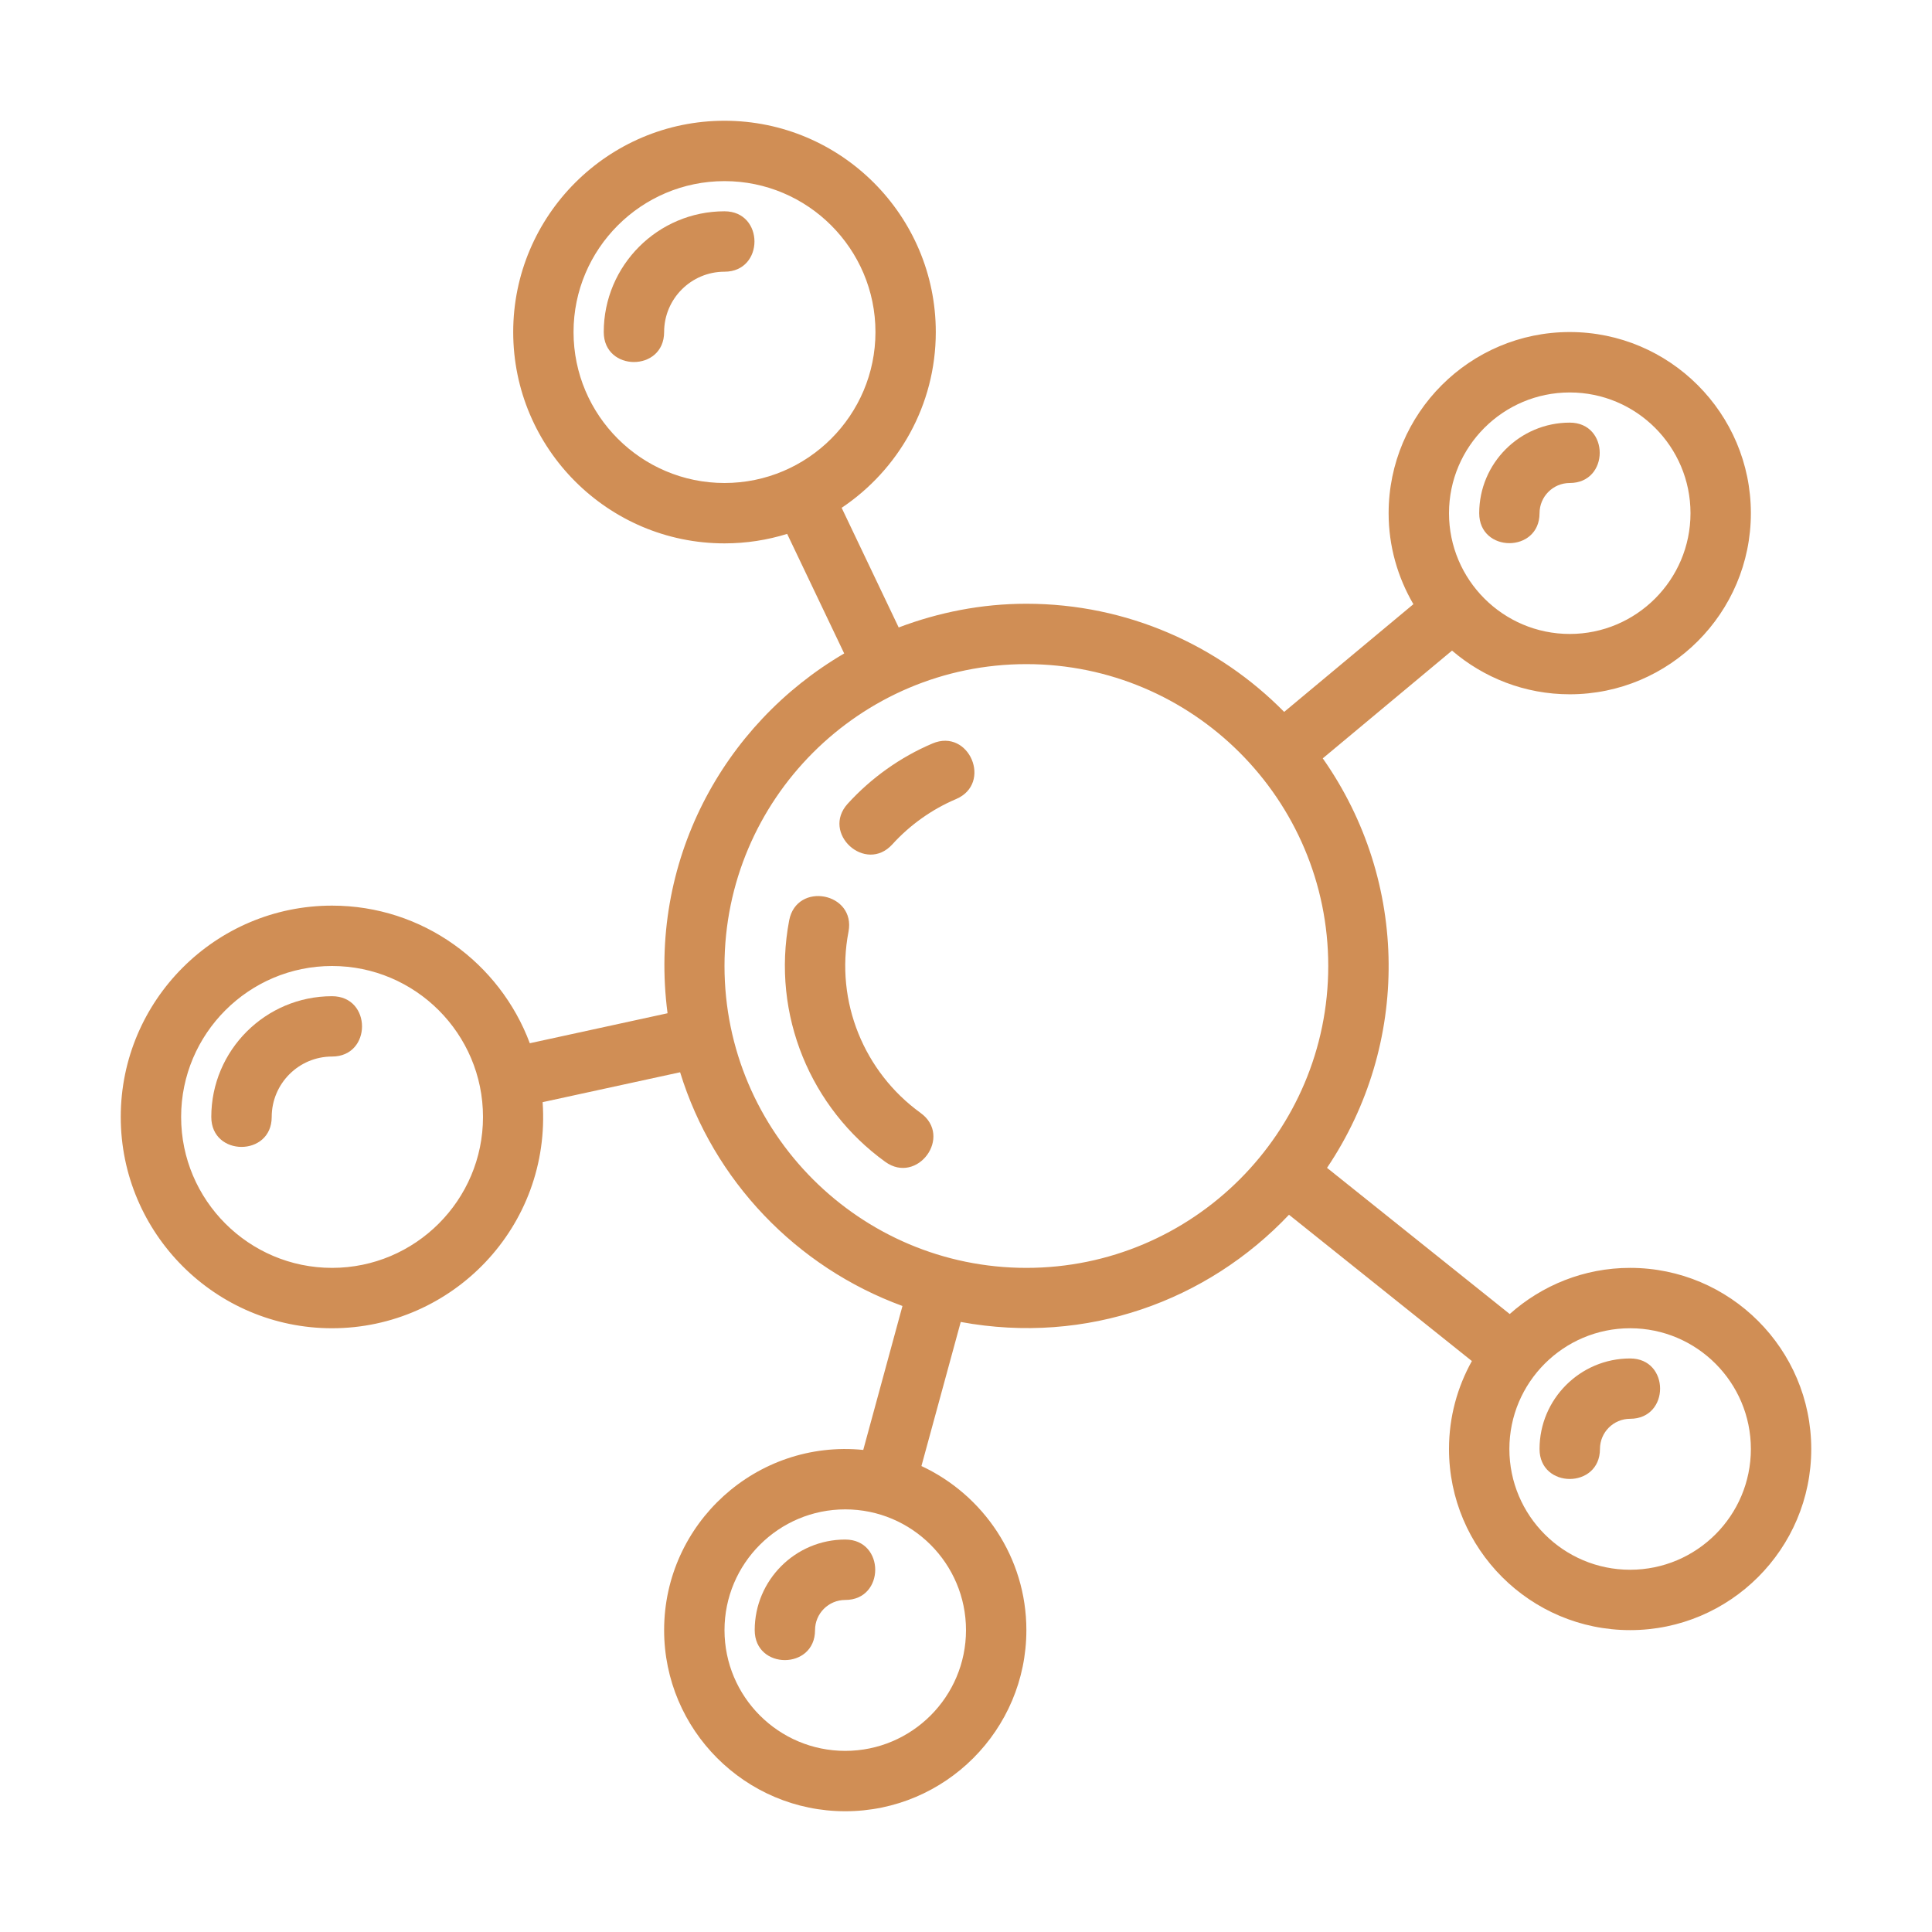 <svg width="44" height="44" viewBox="0 0 44 44" fill="none" xmlns="http://www.w3.org/2000/svg">
<path d="M21.235 16.933C20.506 17.242 19.84 17.717 19.306 18.304C18.695 18.977 19.712 19.902 20.323 19.229C20.724 18.787 21.225 18.431 21.772 18.199C22.609 17.844 22.072 16.576 21.235 16.933Z" fill="#D08E55"/>
<path d="M19.324 21.22C19.495 20.326 18.144 20.069 17.973 20.961C17.562 23.123 18.474 25.242 20.16 26.459C20.891 26.989 21.708 25.881 20.964 25.345C19.683 24.419 19.016 22.816 19.324 21.22Z" fill="#D08E55"/>
<path d="M16.5 4.812C14.983 4.812 13.75 6.046 13.75 7.562C13.75 8.472 15.125 8.473 15.125 7.562C15.125 6.804 15.742 6.188 16.5 6.188C17.41 6.188 17.41 4.812 16.5 4.812Z" fill="#D08E55"/>
<path d="M7.562 22.688C6.046 22.688 4.812 23.921 4.812 25.438C4.812 26.347 6.188 26.348 6.188 25.438C6.188 24.679 6.804 24.062 7.562 24.062C8.473 24.062 8.472 22.688 7.562 22.688Z" fill="#D08E55"/>
<path d="M17.188 37.125C17.188 38.035 18.562 38.035 18.562 37.125C18.562 36.746 18.87 36.438 19.25 36.438C20.16 36.438 20.16 35.062 19.25 35.062C18.113 35.062 17.188 35.988 17.188 37.125Z" fill="#D08E55"/>
<path d="M37.125 28.875C36.072 28.875 35.113 29.275 34.383 29.926L30.222 26.597C32.112 23.79 32.106 20.091 30.125 17.271L33.069 14.817C33.791 15.436 34.727 15.812 35.75 15.812C38.025 15.812 39.875 13.962 39.875 11.688C39.875 9.413 38.025 7.562 35.75 7.562C33.475 7.562 31.625 9.413 31.625 11.688C31.625 12.444 31.833 13.15 32.189 13.76L29.246 16.213C27.75 14.695 25.671 13.75 23.375 13.75C22.35 13.75 21.373 13.947 20.467 14.29L19.168 11.565C20.459 10.701 21.312 9.23 21.312 7.562C21.312 4.909 19.153 2.75 16.5 2.75C13.847 2.75 11.688 4.909 11.688 7.562C11.688 10.216 13.847 12.375 16.5 12.375C16.997 12.375 17.476 12.299 17.927 12.159L19.226 14.882C16.457 16.502 14.753 19.638 15.203 23.076L12.066 23.759C11.383 21.931 9.624 20.625 7.562 20.625C4.909 20.625 2.75 22.784 2.75 25.438C2.75 28.091 4.909 30.25 7.562 30.25C10.304 30.25 12.555 27.934 12.358 25.101L15.489 24.42C16.248 26.89 18.14 28.86 20.553 29.743L19.66 33.021C17.225 32.779 15.125 34.696 15.125 37.125C15.125 39.4 16.975 41.25 19.25 41.25C21.525 41.25 23.375 39.4 23.375 37.125C23.375 35.471 22.394 34.045 20.985 33.388L21.88 30.107C24.753 30.636 27.498 29.626 29.356 27.665L33.521 30.997C33.19 31.591 33 32.273 33 33C33 35.275 34.85 37.125 37.125 37.125C39.4 37.125 41.25 35.275 41.25 33C41.25 30.725 39.4 28.875 37.125 28.875ZM35.75 8.938C37.267 8.938 38.5 10.171 38.5 11.688C38.5 13.204 37.267 14.438 35.75 14.438C34.233 14.438 33 13.204 33 11.688C33 10.171 34.233 8.938 35.75 8.938ZM13.062 7.562C13.062 5.667 14.605 4.125 16.5 4.125C18.395 4.125 19.938 5.667 19.938 7.562C19.938 9.458 18.395 11 16.5 11C14.605 11 13.062 9.458 13.062 7.562ZM7.562 28.875C5.667 28.875 4.125 27.333 4.125 25.438C4.125 23.542 5.667 22 7.562 22C9.458 22 11 23.542 11 25.438C11 27.333 9.458 28.875 7.562 28.875ZM22 37.125C22 38.642 20.767 39.875 19.25 39.875C17.733 39.875 16.5 38.642 16.5 37.125C16.5 35.608 17.733 34.375 19.25 34.375C20.767 34.375 22 35.608 22 37.125ZM23.375 28.875C19.584 28.875 16.5 25.791 16.5 22C16.5 18.209 19.584 15.125 23.375 15.125C27.166 15.125 30.25 18.209 30.25 22C30.25 25.791 27.166 28.875 23.375 28.875ZM37.125 35.75C35.608 35.75 34.375 34.517 34.375 33C34.375 31.483 35.608 30.25 37.125 30.25C38.642 30.25 39.875 31.483 39.875 33C39.875 34.517 38.642 35.75 37.125 35.75Z" fill="#D08E55"/>
<path d="M37.125 30.938C35.988 30.938 35.062 31.863 35.062 33C35.062 33.91 36.438 33.91 36.438 33C36.438 32.621 36.745 32.312 37.125 32.312C38.035 32.312 38.035 30.938 37.125 30.938Z" fill="#D08E55"/>
<path d="M35.062 11.688C35.062 11.309 35.37 11 35.75 11C36.66 11 36.66 9.625 35.75 9.625C34.613 9.625 33.688 10.55 33.688 11.688C33.688 12.597 35.062 12.598 35.062 11.688Z" fill="#D08E55"/>
</svg>
